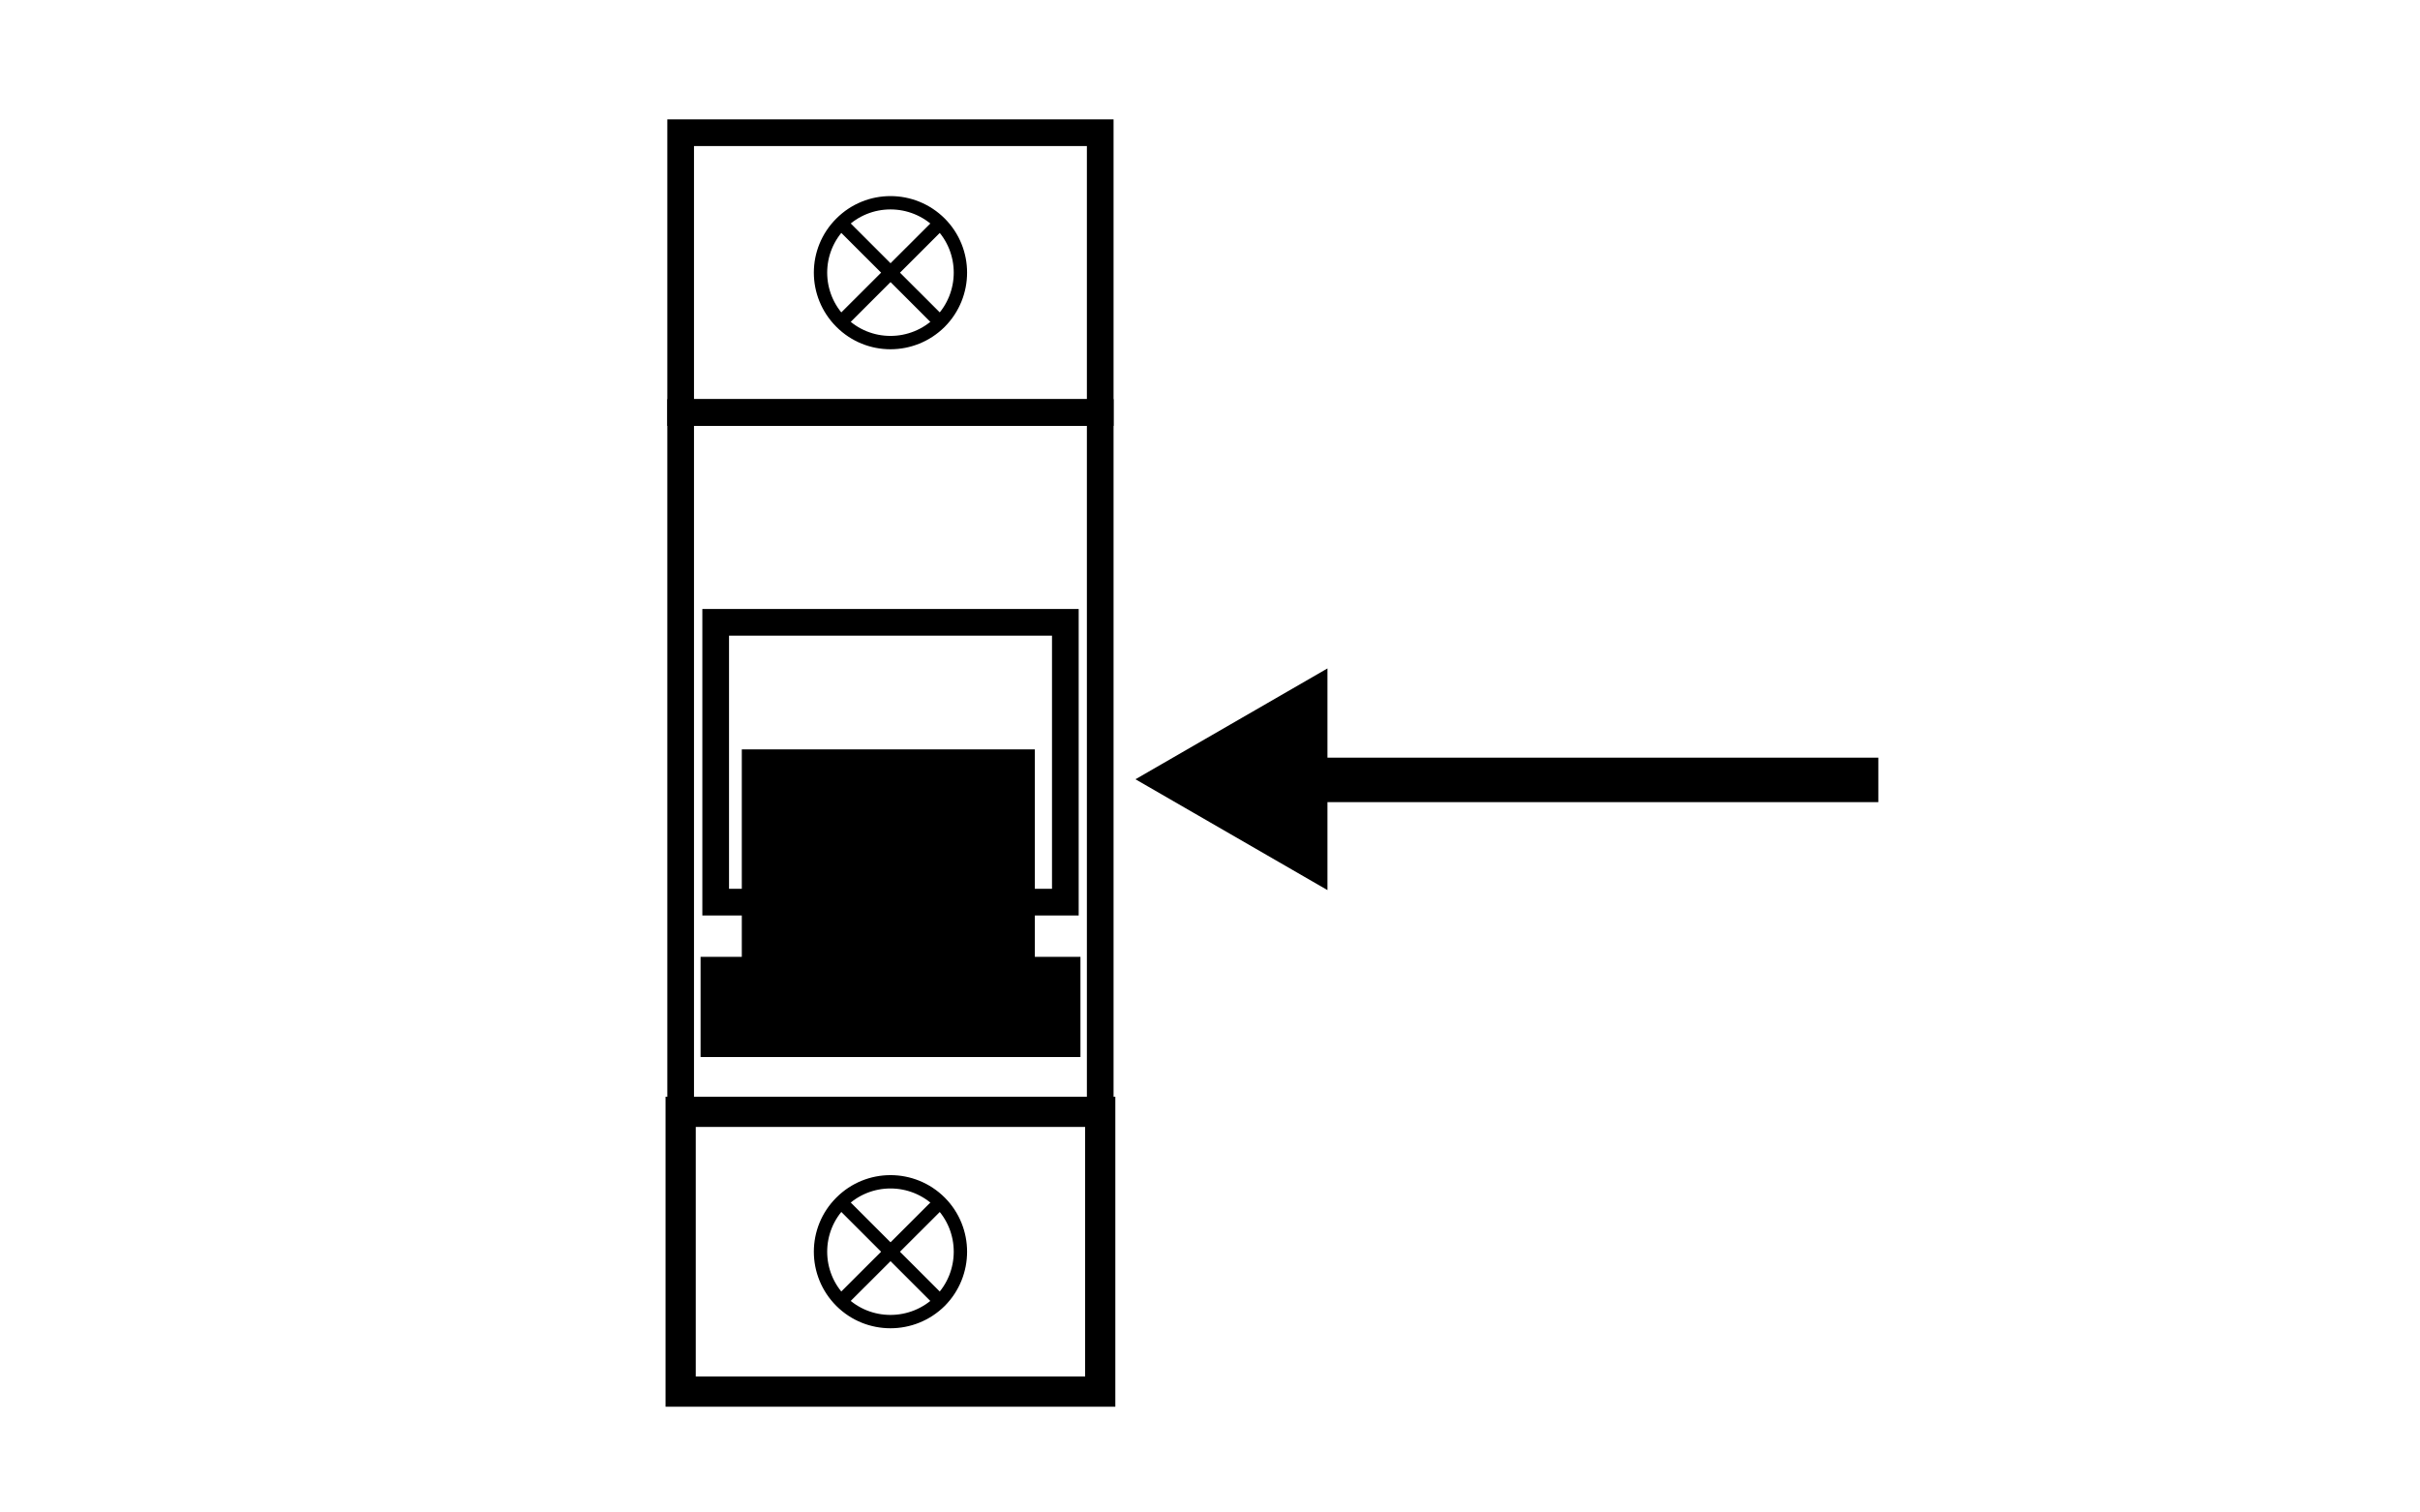 <?xml version="1.0" encoding="utf-8"?>
<!-- Generator: Adobe Illustrator 14.0.0, SVG Export Plug-In . SVG Version: 6.00 Build 43363)  -->
<!DOCTYPE svg PUBLIC "-//W3C//DTD SVG 1.1//EN" "http://www.w3.org/Graphics/SVG/1.1/DTD/svg11.dtd">
<svg version="1.1" id="Layer_1" xmlns="http://www.w3.org/2000/svg" xmlns:xlink="http://www.w3.org/1999/xlink" x="0px" y="0px"
	 width="80px" height="50px" viewBox="0 0 80 50" enable-background="new 0 0 80 50" xml:space="preserve">
<rect x="22.501" y="4.387" fill="none" stroke="#000000" stroke-width="0.882" stroke-miterlimit="22.926" width="13.87" height="9.251"/>
<rect x="22.501" y="36.755" fill="none" stroke="#000000" stroke-width="0.999" stroke-miterlimit="22.926" width="13.87" height="9.249"/>
<rect x="23.659" y="20.573" fill="none" stroke="#000000" stroke-width="0.882" stroke-miterlimit="22.926" width="11.559" height="9.25"/>
<rect x="23.659" y="32.131" width="11.559" height="2.313"/>
<rect x="23.659" y="32.131" fill="none" stroke="#000000" stroke-width="0.999" stroke-miterlimit="22.926" width="11.559" height="2.313"/>
<rect x="24.743" y="24.994" width="9.246" height="9.247"/>
<rect x="24.743" y="24.994" fill="none" stroke="#000000" stroke-width="0.441" stroke-miterlimit="22.926" width="9.246" height="9.247"/>
<rect x="22.501" y="13.637" fill="none" stroke="#000000" stroke-width="0.882" stroke-miterlimit="22.926" width="13.87" height="23.118"/>
<g>
	<defs>
		<rect id="SVGID_1_" x="15" y="0" width="50" height="50"/>
	</defs>
	<clipPath id="SVGID_2_">
		<use xlink:href="#SVGID_1_"  overflow="visible"/>
	</clipPath>
	<path clip-path="url(#SVGID_2_)" fill="none" stroke="#000000" stroke-width="0.441" stroke-miterlimit="22.926" d="M27.804,7.38
		c0.901-0.903,2.365-0.903,3.271,0c0.899,0.901,0.899,2.362,0,3.268c-0.907,0.903-2.371,0.903-3.271,0
		C26.898,9.742,26.898,8.282,27.804,7.38z"/>
	
		<line clip-path="url(#SVGID_2_)" fill="none" stroke="#000000" stroke-width="0.441" stroke-miterlimit="22.926" x1="27.804" y1="7.38" x2="31.075" y2="10.648"/>
	
		<line clip-path="url(#SVGID_2_)" fill="none" stroke="#000000" stroke-width="0.441" stroke-miterlimit="22.926" x1="27.804" y1="10.647" x2="31.075" y2="7.38"/>
	<path clip-path="url(#SVGID_2_)" fill="none" stroke="#000000" stroke-width="0.441" stroke-miterlimit="22.926" d="
		M27.804,39.746c0.901-0.904,2.365-0.904,3.271,0c0.899,0.901,0.899,2.365,0,3.27c-0.907,0.898-2.371,0.898-3.271,0
		C26.898,42.111,26.898,40.647,27.804,39.746z"/>
	
		<line clip-path="url(#SVGID_2_)" fill="none" stroke="#000000" stroke-width="0.441" stroke-miterlimit="22.926" x1="27.804" y1="39.746" x2="31.075" y2="43.016"/>
	
		<line clip-path="url(#SVGID_2_)" fill="none" stroke="#000000" stroke-width="0.441" stroke-miterlimit="22.926" x1="27.804" y1="43.013" x2="31.075" y2="39.746"/>
	
		<line clip-path="url(#SVGID_2_)" fill="none" stroke="#000000" stroke-width="1.47" stroke-miterlimit="22.926" x1="42.811" y1="25.782" x2="62.094" y2="25.782"/>
	<polygon clip-path="url(#SVGID_2_)" points="43.883,29.425 37.536,25.761 43.883,22.097 	"/>
</g>
</svg>
